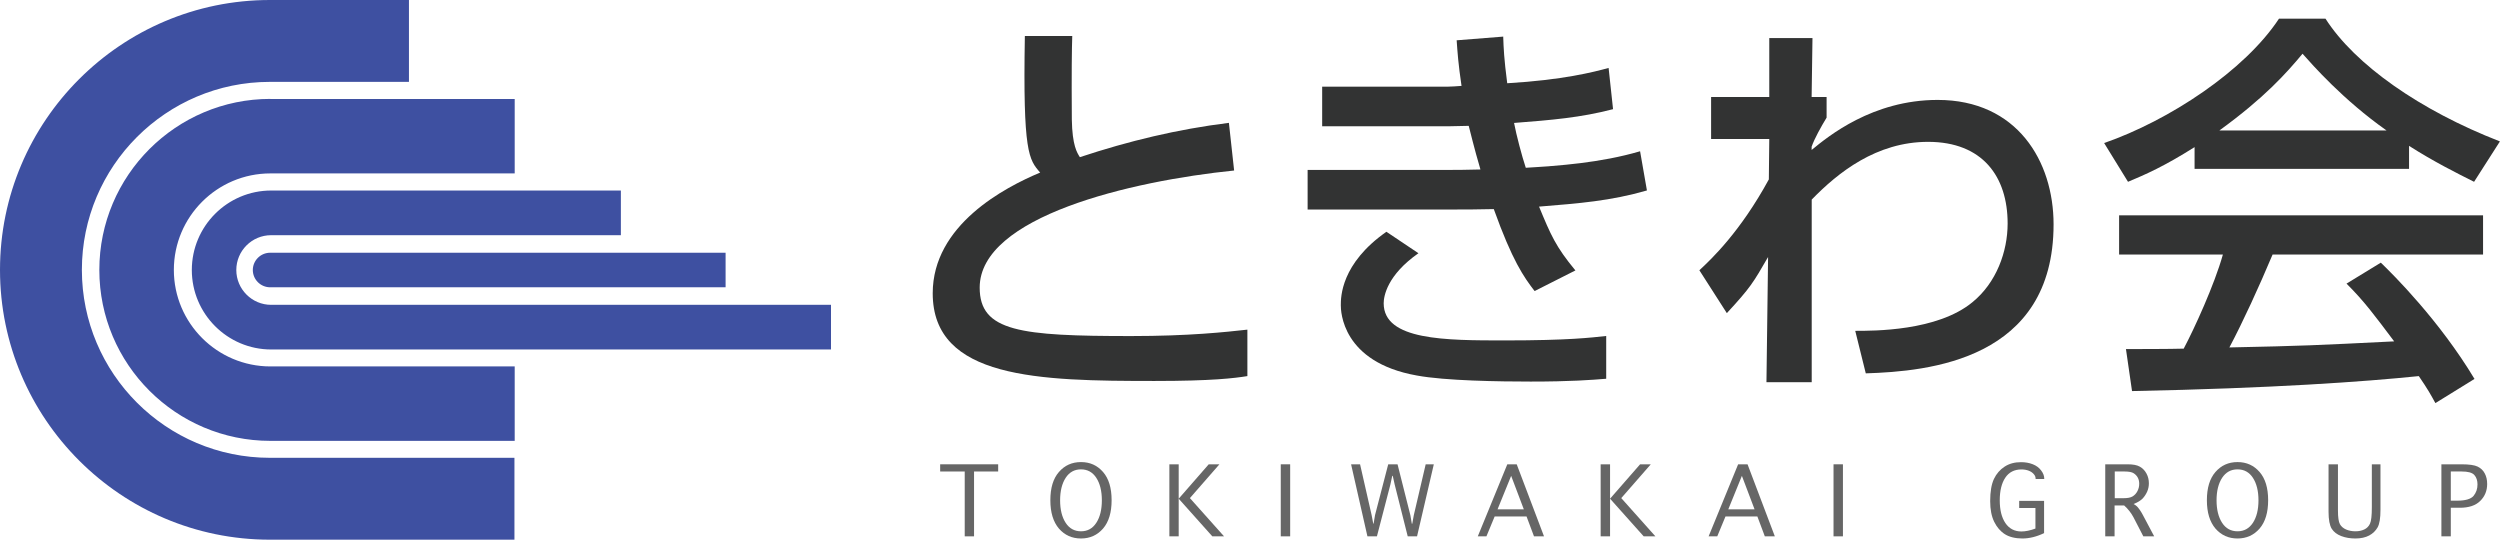 <?xml version="1.0" encoding="UTF-8"?><svg id="_レイヤー_2" xmlns="http://www.w3.org/2000/svg" viewBox="0 0 292.21 63.08"><defs><style>.cls-1{fill:#323333;}.cls-2{fill:#3e50a1;}.cls-3{fill:#666;}</style></defs><g id="_レイヤー_1-2"><path class="cls-1" d="m125.33,4.21c-.05,1.42-.09,4.25-.05,9.77.05,3.02.61,3.87.94,4.39,5.71-1.89,11.38-3.26,17.42-4.01l.61,5.57c-12.09,1.23-29.74,5.38-29.74,13.69,0,5.14,4.77,5.66,17.7,5.66,6.8,0,11.05-.47,13.59-.75v5.43c-1.51.24-4.06.57-10.86.57-13.5,0-25.92-.24-25.92-10.25,0-7.98,8.4-12.37,12.56-14.11-1.32-1.51-2.03-2.31-1.79-15.96h5.52Z"/><path class="cls-1" d="m175.7,4.25c.05,1.42.09,2.55.47,5.48,6.51-.38,10.15-1.32,11.85-1.79l.52,4.82c-3.78.99-7.18,1.27-11.57,1.61.28,1.46.9,3.82,1.37,5.24,3.82-.23,8.73-.57,13.36-1.93l.8,4.58c-4.25,1.23-7.93,1.51-12.61,1.89,1.37,3.31,1.94,4.67,4.25,7.46l-4.77,2.41c-1.27-1.65-2.6-3.54-4.77-9.58-1.89.05-3.49.05-5.43.05h-16.33v-4.63h16.71c.8,0,1.46,0,3.49-.05-.24-.8-.66-2.27-1.37-5.1-.38,0-2.03.05-2.36.05h-14.77v-4.63h14.68c.14,0,1.32-.05,1.61-.09-.38-2.55-.47-3.92-.57-5.33l5.43-.43Zm-9.91,25.35c-3.64,2.55-4.06,5-4.06,5.85,0,4.34,7.22,4.34,14.21,4.34,7.41,0,10.05-.33,11.8-.52v5c-1.7.14-4.2.33-8.83.33-3.59,0-10.01-.09-13.31-.71-8.78-1.56-8.88-7.55-8.88-8.21,0-.94,0-4.86,5.33-8.59l3.73,2.5Z"/><path class="cls-1" d="m216.86,38.67c2.08,0,9.58.05,13.69-3.35,2.79-2.27,4.11-5.9,4.11-9.2,0-5.48-2.93-9.54-9.3-9.54-6.04,0-10.53,3.59-13.6,6.75v21.34h-5.29l.19-14.63c-1.75,3.02-2.03,3.54-4.82,6.56l-3.21-5.01c1.42-1.32,4.77-4.48,8.12-10.62l.05-4.72h-6.8v-4.91h6.8v-6.89h5.05l-.1,6.89h1.75v2.41c-.66,1.09-1.42,2.45-1.75,3.4v.38c1.94-1.6,7.13-5.85,14.73-5.85,9.3,0,13.55,7.18,13.55,14.54,0,15.86-14.59,17.19-21.95,17.42l-1.23-4.96Z"/><path class="cls-1" d="m256.52,17.19c-3.59,2.27-5.76,3.21-7.79,4.06l-2.79-4.53c7.6-2.64,16.43-8.45,20.44-14.54h5.43c3.44,5.38,11.05,10.72,20.39,14.35l-3.02,4.72c-1.98-.99-4.72-2.36-7.6-4.2v2.69h-25.07v-2.55Zm28.14,29.93c-.57-1.04-.85-1.56-1.94-3.16-6.47.66-17.04,1.42-33.52,1.75l-.71-4.91c.99,0,5.29,0,6.75-.05,1.23-2.31,3.59-7.46,4.58-11h-12.13v-4.58h42.54v4.58h-24.6c-1.61,3.82-3.45,7.84-5.05,10.86,8.83-.19,9.82-.24,19.26-.71-2.31-3.07-3.49-4.68-5.57-6.75l4.01-2.45c1.46,1.41,6.84,6.75,10.95,13.59l-4.58,2.83Zm-5.71-31.87c-5.1-3.59-8.69-7.7-9.82-8.97-1.89,2.27-4.44,5.14-9.72,8.97h19.54Z"/><path class="cls-3" d="m112.76,62.69v-7.58h-2.87v-.84h6.78v.84h-2.82v7.58h-1.1Z"/><path class="cls-3" d="m126.35,62.94c-1.05,0-1.91-.39-2.58-1.16-.66-.78-1-1.87-1-3.31s.33-2.53,1-3.3c.67-.77,1.52-1.16,2.58-1.16s1.91.39,2.58,1.16c.67.77,1,1.87,1,3.3s-.33,2.53-1,3.31c-.67.77-1.53,1.16-2.58,1.16Zm0-.84c.77,0,1.36-.33,1.79-.99.43-.66.65-1.54.65-2.63s-.22-1.97-.65-2.63c-.43-.66-1.03-.99-1.79-.99s-1.36.33-1.79.99c-.43.66-.65,1.54-.65,2.63s.22,1.97.65,2.63c.43.66,1.03.99,1.79.99Z"/><path class="cls-3" d="m137.77,62.69h-1.09v-8.42h1.09v4.02l3.51-4.02h1.25l-3.45,3.95,3.99,4.47h-1.37l-3.93-4.4v4.4Z"/><path class="cls-3" d="m150.8,62.69h-1.1v-8.42h1.1v8.42Z"/><path class="cls-3" d="m160.93,62.69h-1.1l-1.91-8.42h1.05l1.35,5.93.19,1.01h.04l.17-1.01,1.54-5.93h1.09l1.5,5.95.17,1h.05l.18-1,1.39-5.95h.95l-1.96,8.42h-1.09l-1.52-6.04-.23-1.03h-.06l-.22,1.03-1.57,6.04Z"/><path class="cls-3" d="m173.74,62.69h-1.01l3.45-8.42h1.1l3.19,8.42h-1.17l-.87-2.32h-3.73l-.96,2.32Zm1.29-3.16h3.08l-1.48-3.91-1.59,3.91Z"/><path class="cls-3" d="m188.19,62.69h-1.1v-8.42h1.1v4.02l3.51-4.02h1.25l-3.45,3.95,3.99,4.47h-1.37l-3.93-4.4v4.4Z"/><path class="cls-3" d="m200.73,62.69h-1.02l3.45-8.42h1.1l3.19,8.42h-1.17l-.87-2.32h-3.73l-.96,2.32Zm1.28-3.16h3.07l-1.48-3.91-1.59,3.91Z"/><path class="cls-3" d="m215.41,62.69h-1.1v-8.42h1.1v8.42Z"/><path class="cls-3" d="m238.95,62.3c-.89.43-1.75.64-2.56.64s-1.53-.17-2.05-.5c-.52-.33-.94-.82-1.25-1.45-.31-.63-.47-1.44-.47-2.42,0-1.11.15-1.97.44-2.59.29-.61.71-1.09,1.25-1.44.54-.35,1.17-.52,1.91-.52.5,0,.96.08,1.37.24.41.16.74.4.98.72.25.32.37.65.37.96v.05h-1.01v-.05c0-.19-.07-.37-.23-.54-.15-.17-.35-.3-.59-.39-.24-.09-.52-.14-.84-.14-.82,0-1.45.32-1.88.96-.43.64-.65,1.52-.65,2.65s.22,2.01.66,2.66c.44.65,1.07.98,1.87.98.47,0,1.02-.11,1.64-.34v-2.4h-1.9v-.84h2.91v3.78Z"/><path class="cls-3" d="m247.17,62.69h-1.1v-8.42h2.61c.64,0,1.12.09,1.44.28.32.18.58.45.77.8.19.35.28.73.28,1.14,0,.33-.06.64-.19.95-.13.3-.31.58-.53.82-.23.24-.58.46-1.07.65.18.1.32.2.41.29.09.09.2.24.34.43.13.2.25.39.34.57l1.32,2.49h-1.27l-1.14-2.21c-.28-.53-.65-1-1.1-1.4h-1.12v3.61Zm0-4.46h1.07c.45,0,.8-.07,1.03-.21.23-.14.42-.34.56-.61.14-.27.21-.55.21-.86,0-.27-.05-.5-.16-.71-.11-.21-.27-.38-.48-.52-.21-.14-.57-.21-1.07-.21h-1.15v3.12Z"/><path class="cls-3" d="m261.53,62.94c-1.05,0-1.91-.39-2.58-1.16-.66-.78-1-1.87-1-3.31s.33-2.53,1-3.3c.67-.77,1.52-1.16,2.58-1.16s1.91.39,2.58,1.16c.67.77,1,1.87,1,3.3s-.33,2.53-1,3.31c-.67.77-1.53,1.16-2.58,1.16Zm0-.84c.77,0,1.36-.33,1.8-.99.43-.66.65-1.54.65-2.63s-.22-1.97-.65-2.63c-.43-.66-1.03-.99-1.8-.99s-1.36.33-1.8.99c-.43.66-.65,1.54-.65,2.63s.22,1.97.65,2.63c.43.66,1.03.99,1.8.99Z"/><path class="cls-3" d="m272.18,54.27h1.09v5.41c0,.79.08,1.32.23,1.59.15.27.4.48.72.62.33.14.69.21,1.09.21s.73-.07,1.03-.21c.3-.14.52-.36.67-.67.15-.31.22-.95.22-1.92v-5.03h1.01v5.31c0,.98-.11,1.67-.34,2.07-.23.4-.55.71-.98.94-.43.23-.97.35-1.61.35-.6,0-1.15-.09-1.65-.28-.5-.19-.87-.47-1.12-.86-.24-.39-.37-1.05-.37-1.98v-5.56Z"/><path class="cls-3" d="m286.46,62.69h-1.1v-8.42h2.35c.89,0,1.53.09,1.89.27.37.18.65.45.83.8.19.35.28.76.28,1.23,0,.79-.27,1.45-.81,1.98-.54.54-1.34.8-2.4.8h-1.04v3.32Zm0-4.17h.74c.97,0,1.61-.19,1.92-.56.31-.38.46-.82.46-1.34,0-.45-.12-.82-.37-1.1-.25-.28-.74-.41-1.48-.41h-1.27v3.41Z"/><path class="cls-2" d="m47.8,0v9.57h-16.26c-12.12,0-21.97,9.86-21.97,21.97s9.85,21.97,21.97,21.97h28.59v9.57h-28.59C14.15,63.08,0,48.93,0,31.54S14.15,0,31.55,0h16.26m-16.21,11.56c-11.02,0-19.99,8.96-19.99,19.99s8.97,19.98,19.99,19.98h28.56v-8.7h-28.55c-6.22,0-11.29-5.06-11.29-11.28s5.06-11.28,11.28-11.28h28.56v-8.7h-28.55m.09,10.7c-5.12,0-9.28,4.17-9.28,9.29s4.16,9.29,9.28,9.29h65.43v-5.22H31.69c-2.24,0-4.07-1.83-4.07-4.07s1.82-4.07,4.07-4.07h40.88v-5.22H31.69m53.12,7.27H31.58c-1.12,0-2.03.91-2.03,2.02s.91,2.02,2.03,2.02h53.23"/></g></svg>